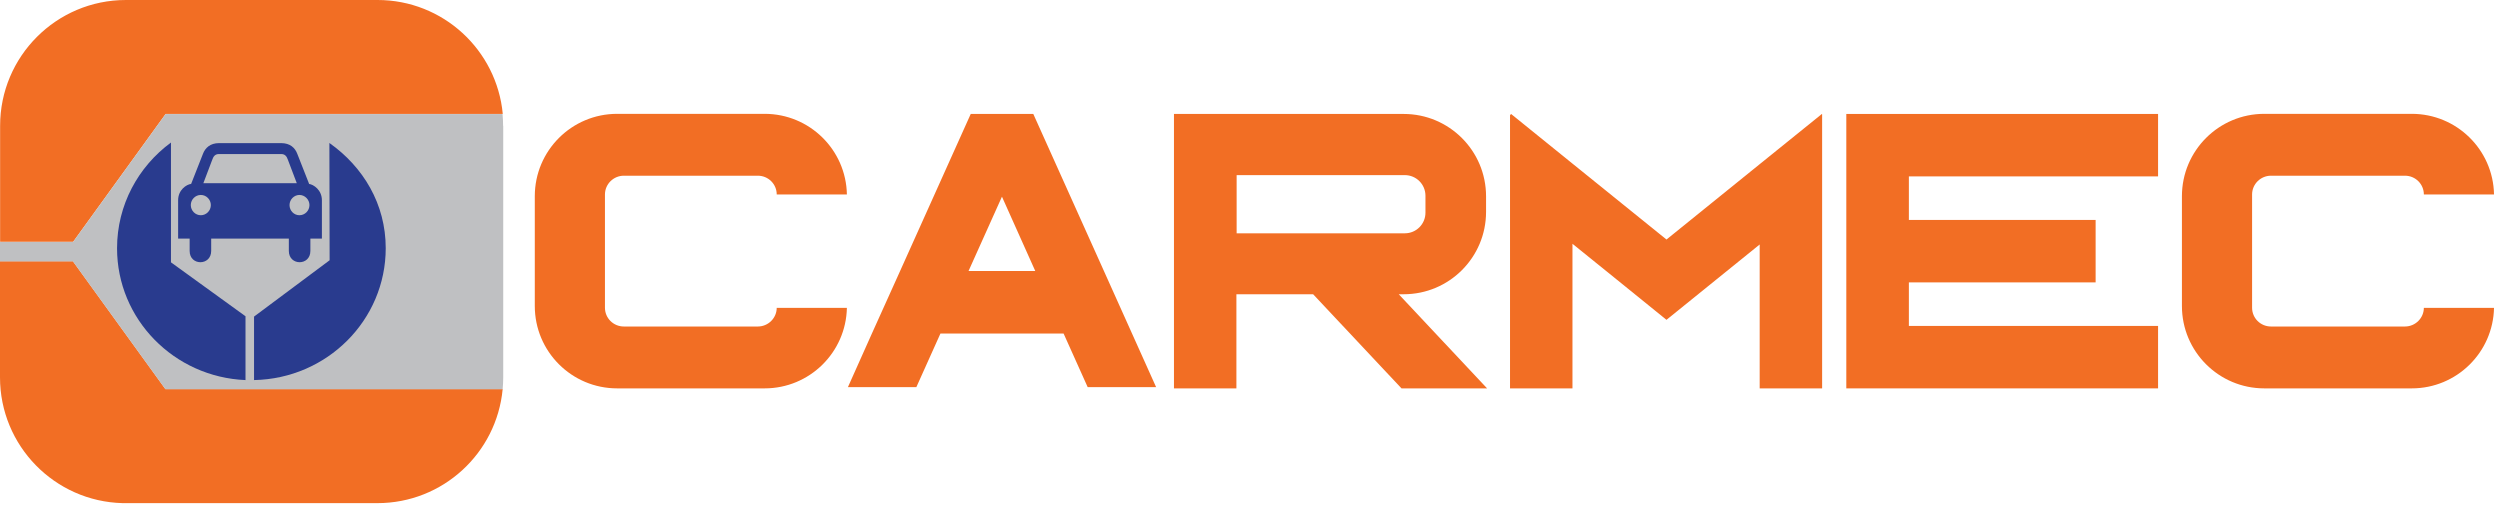 <svg width="217" height="44" viewBox="0 0 217 44" fill="none" xmlns="http://www.w3.org/2000/svg">
<path d="M43.63 33.782C43.11 39.332 38.44 43.672 32.76 43.672H10.92C10.83 43.672 10.73 43.672 10.64 43.672C4.74 43.522 0 38.692 0 32.752V22.672H6.33L14.36 33.772H28.33H43.63" fill="#F26E24"/>
<path d="M43.63 9.89H14.38L6.35 20.99H0.01V10.92C0.01 4.89 4.9 0 10.93 0H32.77C38.45 0 43.12 4.34 43.64 9.89" fill="#F26E24"/>
<path d="M43.68 10.92V32.76C43.68 33.11 43.66 33.45 43.63 33.79H40.24H14.36L6.33 22.69H0V21H6.34L14.37 9.9H43.62C43.65 10.24 43.67 10.58 43.67 10.93" fill="#BFC0C2"/>
<path d="M26.831 15.962L25.801 13.342C25.611 12.842 25.191 12.422 24.401 12.422H19.021C18.231 12.422 17.811 12.852 17.621 13.342L16.591 15.962C16.181 16.012 15.461 16.482 15.461 17.382V20.712H16.461V21.782C16.461 23.092 18.331 23.082 18.331 21.782V20.712H25.071V21.782C25.071 23.082 26.941 23.092 26.941 21.782V20.712H27.941V17.382C27.941 16.492 27.221 16.012 26.811 15.962M17.431 18.682C16.951 18.682 16.561 18.282 16.561 17.802C16.561 17.322 16.951 16.922 17.431 16.922C17.911 16.922 18.301 17.322 18.301 17.802C18.301 18.282 17.911 18.682 17.431 18.682ZM21.711 15.902H17.651L18.421 13.872C18.521 13.582 18.661 13.372 19.001 13.372H24.411C24.751 13.372 24.891 13.582 24.991 13.872L25.761 15.902H21.711ZM25.991 18.682C25.511 18.682 25.131 18.282 25.131 17.802C25.131 17.322 25.521 16.922 25.991 16.922C26.461 16.922 26.861 17.322 26.861 17.802C26.861 18.282 26.471 18.682 25.991 18.682Z" fill="#293B8E"/>
<path d="M14.84 22.771V12.371C12 14.461 10.16 17.791 10.16 21.551C10.16 27.711 15.11 32.731 21.31 32.991V27.451L14.84 22.771Z" fill="#293B8E"/>
<path d="M33.481 21.54C33.481 17.71 31.531 14.49 28.591 12.41L28.611 22.59L22.051 27.48V32.99C28.381 32.87 33.481 27.79 33.481 21.54Z" fill="#293B8E"/>
<path d="M67.42 26.721H73.51C73.43 30.591 70.27 33.711 66.37 33.711H53.57C49.62 33.711 46.42 30.511 46.42 26.561V17.031C46.42 13.081 49.62 9.881 53.57 9.881H66.37C70.27 9.881 73.44 13.001 73.51 16.881H67.42C67.42 15.981 66.69 15.251 65.78 15.251H54.15C53.25 15.251 52.51 15.981 52.51 16.881V26.711C52.51 27.611 53.24 28.341 54.15 28.341H65.78C66.68 28.341 67.42 27.611 67.42 26.711" fill="#F26E24"/>
<path d="M210.391 26.721H216.481C216.401 30.591 213.241 33.711 209.341 33.711H196.541C192.591 33.711 189.391 30.511 189.391 26.561V17.031C189.391 13.081 192.591 9.881 196.541 9.881H209.341C213.241 9.881 216.411 13.001 216.481 16.881H210.391C210.391 15.981 209.661 15.251 208.751 15.251H197.121C196.221 15.251 195.481 15.981 195.481 16.881V26.711C195.481 27.611 196.211 28.341 197.121 28.341H208.751C209.651 28.341 210.391 27.611 210.391 26.711" fill="#F26E24"/>
<path d="M121.41 25.541H121.84C125.79 25.541 128.99 22.341 128.99 18.391V17.041C128.99 13.091 125.79 9.891 121.84 9.891H101.9V33.711H107.32V25.541H113.98L121.65 33.711H129.08L121.41 25.541ZM107.34 20.241V15.201H121.94C122.93 15.201 123.73 16.001 123.73 16.991V18.461C123.73 19.451 122.93 20.251 121.94 20.251H107.34V20.241Z" fill="#F26E24"/>
<path d="M158.16 9.911V33.711H152.74V21.221L144.65 27.761L140.34 24.271L136.49 21.161V33.711H131.07V10.001L131.16 9.891L136.49 14.201L144.65 20.791L152.74 14.251L158.14 9.891L158.16 9.911Z" fill="#F26E24"/>
<path d="M165.69 15.311V19.091H181.9V24.511H165.69V28.291H187.32V33.711H160.26V9.891H187.32V15.311H165.69Z" fill="#F26E24"/>
<path d="M98.26 28.951L95.82 23.521L89.69 9.891H84.26L78.13 23.521L75.68 28.951L73.6 33.601H79.54L81.63 28.951H92.32L94.41 33.601H100.35L98.26 28.951ZM84.07 23.521L86.97 17.071L89.86 23.521H84.06H84.07Z" fill="#F26E24"/>
</svg>
